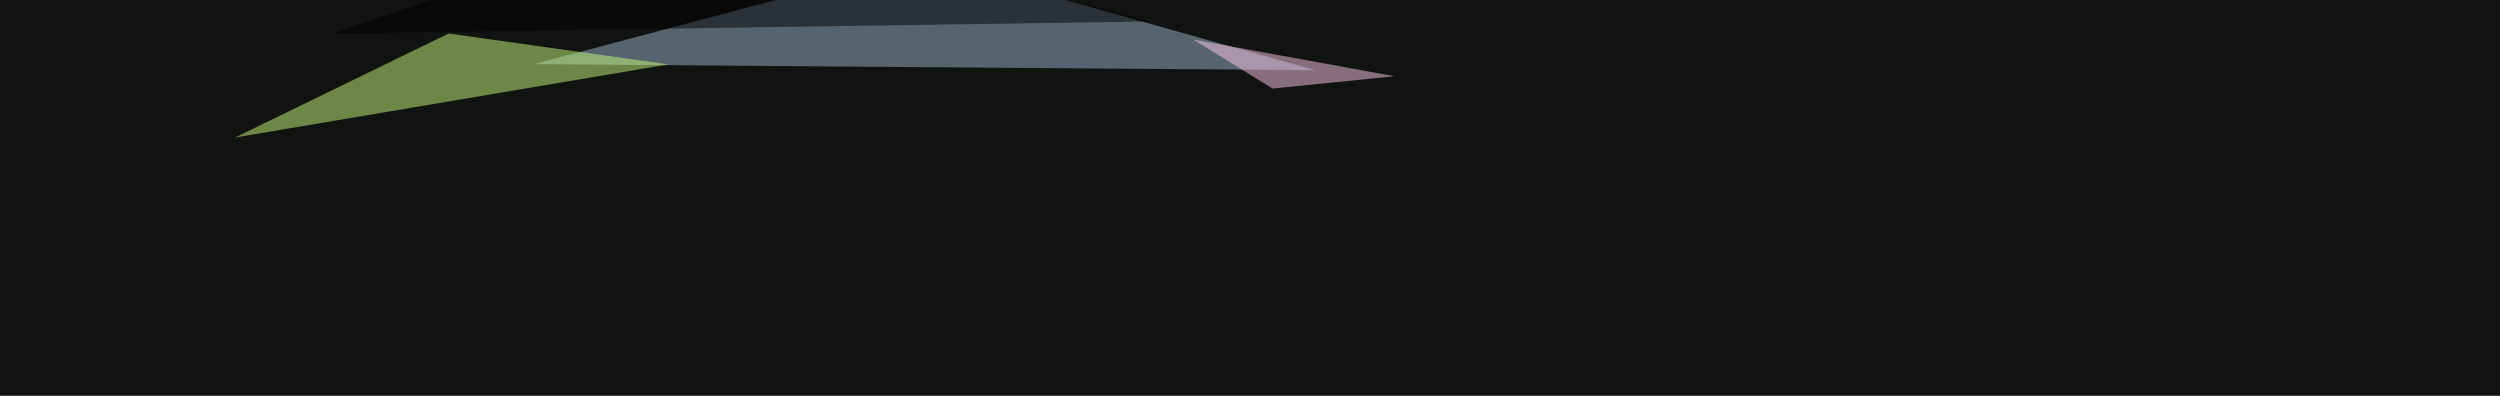 <svg xmlns="http://www.w3.org/2000/svg" width="1200" height="190" ><filter id="a"><feGaussianBlur stdDeviation="55"/></filter><rect width="100%" height="100%" fill="#111311"/><g filter="url(#a)"><g fill-opacity=".5"><path fill="#9ab6ce" d="M443.8-19L256.3 30.8l375 2.9z"/><path fill="#cbfc7d" d="M215.3 16.1L112.8 66l208-35.1z"/><path d="M159.7 16.1l178.7-61.5 213.8 55.7z"/><path fill="#ffc9eb" d="M572.8 19l38 23.5 58.6-5.9z"/></g></g></svg>